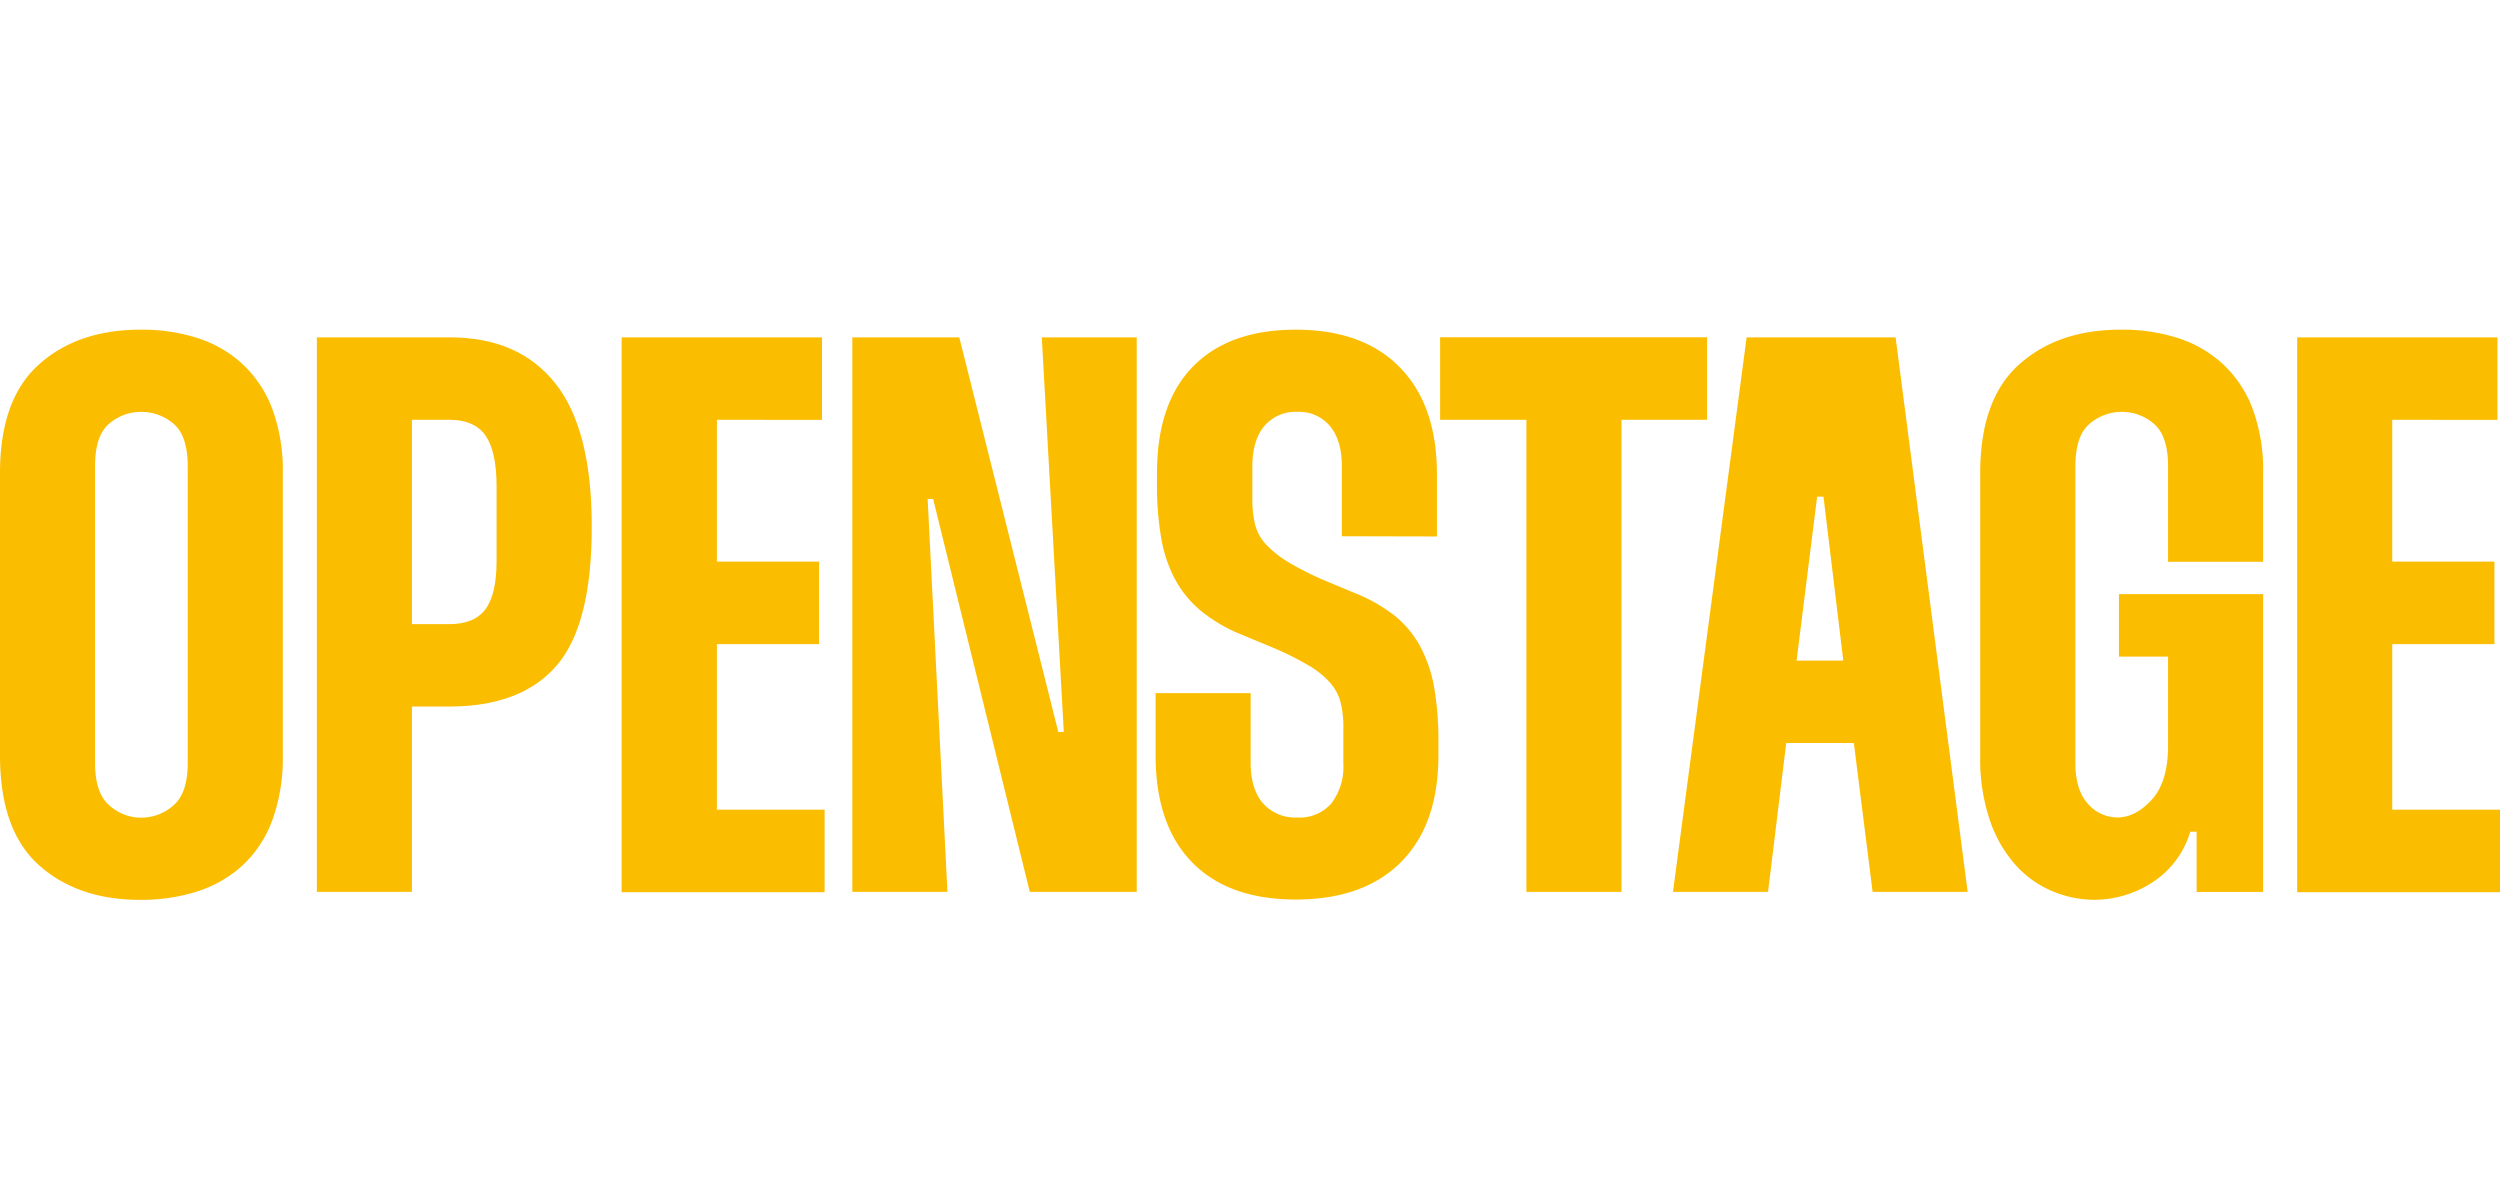 <svg xmlns="http://www.w3.org/2000/svg" viewBox="0 280 454.46 214.57"><defs><style>.cls-1{fill:#fbbd00;}</style></defs><g id="Layer_2" data-name="Layer 2"><g id="Layer_1-2" data-name="Layer 1"><path class="cls-1" d="M0,366q0-13.4,7.06-19.73t18.43-6.34A33,33,0,0,1,36,341.48a22,22,0,0,1,8.21,4.82,21.49,21.49,0,0,1,5.33,8.14A32.35,32.35,0,0,1,51.41,366v51.4A33,33,0,0,1,49.54,429a21.46,21.46,0,0,1-5.33,8.21A22.22,22.22,0,0,1,36,442a33.26,33.26,0,0,1-10.51,1.58q-11.38,0-18.43-6.33T0,417.36Zm17.28,52.7q0,5.47,2.59,7.7a8.62,8.62,0,0,0,5.76,2.24,8.81,8.81,0,0,0,5.91-2.24c1.72-1.48,2.59-4.05,2.59-7.7V364.8c0-3.74-.87-6.33-2.59-7.77a9,9,0,0,0-5.91-2.16A8.79,8.79,0,0,0,19.87,357q-2.6,2.16-2.59,7.77Z"/><path class="cls-1" d="M81.79,341.33q12.52,0,19.15,8.35t6.63,25.93v.28q0,17.72-6.41,25.13t-19.51,7.42H74.88v33.69H57.6V341.33Zm-6.91,52.13h6.77q4.6,0,6.62-2.74c1.34-1.82,2-4.75,2-8.78V368.4c0-4.22-.68-7.29-2-9.21s-3.55-2.88-6.62-2.88H74.88Z"/><path class="cls-1" d="M130.32,356.31v25.78h18.57v15H130.32v30.1H149.9v15H113V341.33h36.43v15Z"/><path class="cls-1" d="M206.64,341.33v100.8H187.2l-17.57-71.42h-1l3.6,71.42H154.94V341.33h19.44l18,71.72h1l-4-71.72Z"/><path class="cls-1" d="M243.93,377.48V364.8q0-4.74-2.16-7.34a7.27,7.27,0,0,0-5.9-2.59,7.44,7.44,0,0,0-6.05,2.59q-2.16,2.6-2.16,7.34v6.05a18.53,18.53,0,0,0,.5,4.54,8.51,8.51,0,0,0,2,3.6,19.28,19.28,0,0,0,4.1,3.24,56,56,0,0,0,6.92,3.45l5.18,2.16a29.4,29.4,0,0,1,7.06,4,18.51,18.51,0,0,1,4.68,5.54,24.69,24.69,0,0,1,2.59,7.49,56,56,0,0,1,.79,10v2.44q0,12.54-6.77,19.37t-19.15,6.84q-12.24,0-18.86-6.77t-6.63-19.44V406h17.28v12.67q0,4.75,2.23,7.35a7.86,7.86,0,0,0,6.27,2.59,7.64,7.64,0,0,0,6.19-2.59,10.94,10.94,0,0,0,2.16-7.21v-6.62a18.39,18.39,0,0,0-.5-4.53,8.84,8.84,0,0,0-1.95-3.6,16,16,0,0,0-4-3.17,54.74,54.74,0,0,0-6.55-3.24l-5.9-2.45a28.38,28.38,0,0,1-6.92-4.1,19.59,19.59,0,0,1-4.68-5.62,24.66,24.66,0,0,1-2.59-7.56,56.33,56.33,0,0,1-.79-10.08V366q0-12.68,6.55-19.37t18.65-6.7q12.24,0,18.94,6.84T261.21,366v11.52Z"/><path class="cls-1" d="M310.32,356.31H294.76v85.82H277.48V356.31H261.79v-15h48.53Z"/><path class="cls-1" d="M344.59,341.33l13.1,100.8H340.41L337,415.06H324.71l-3.31,27.07H304.12l13.39-100.8Zm-9.51,58.76-3.6-29.81h-1.15l-3.74,29.81Z"/><path class="cls-1" d="M377.27,418.66q0,5,2.31,7.49a7.12,7.12,0,0,0,5.33,2.45q3.3,0,6.26-3.24t2.95-9.87V399.36h-8.93V388H411.4v54.14H399.31V431.19h-1.16a16.52,16.52,0,0,1-7,9.29,19.45,19.45,0,0,1-10.44,3.09,19.83,19.83,0,0,1-7.49-1.51,18.57,18.57,0,0,1-6.69-4.68,23.41,23.41,0,0,1-4.76-8.14,34.43,34.43,0,0,1-1.8-11.73V366q0-13.4,7.06-19.73t18.43-6.34A32.93,32.93,0,0,1,396,341.48a21.87,21.87,0,0,1,8.21,4.82,21.38,21.38,0,0,1,5.33,8.14A32.13,32.13,0,0,1,411.4,366v16.13H394.12V364.8q0-5.61-2.59-7.77a8.79,8.79,0,0,0-5.76-2.16,8.94,8.94,0,0,0-5.9,2.16q-2.6,2.16-2.6,7.77Z"/><path class="cls-1" d="M434.87,356.31v25.78h18.58v15H434.87v30.1h19.59v15H417.59V341.33H454v15Z"/></g></g></svg>